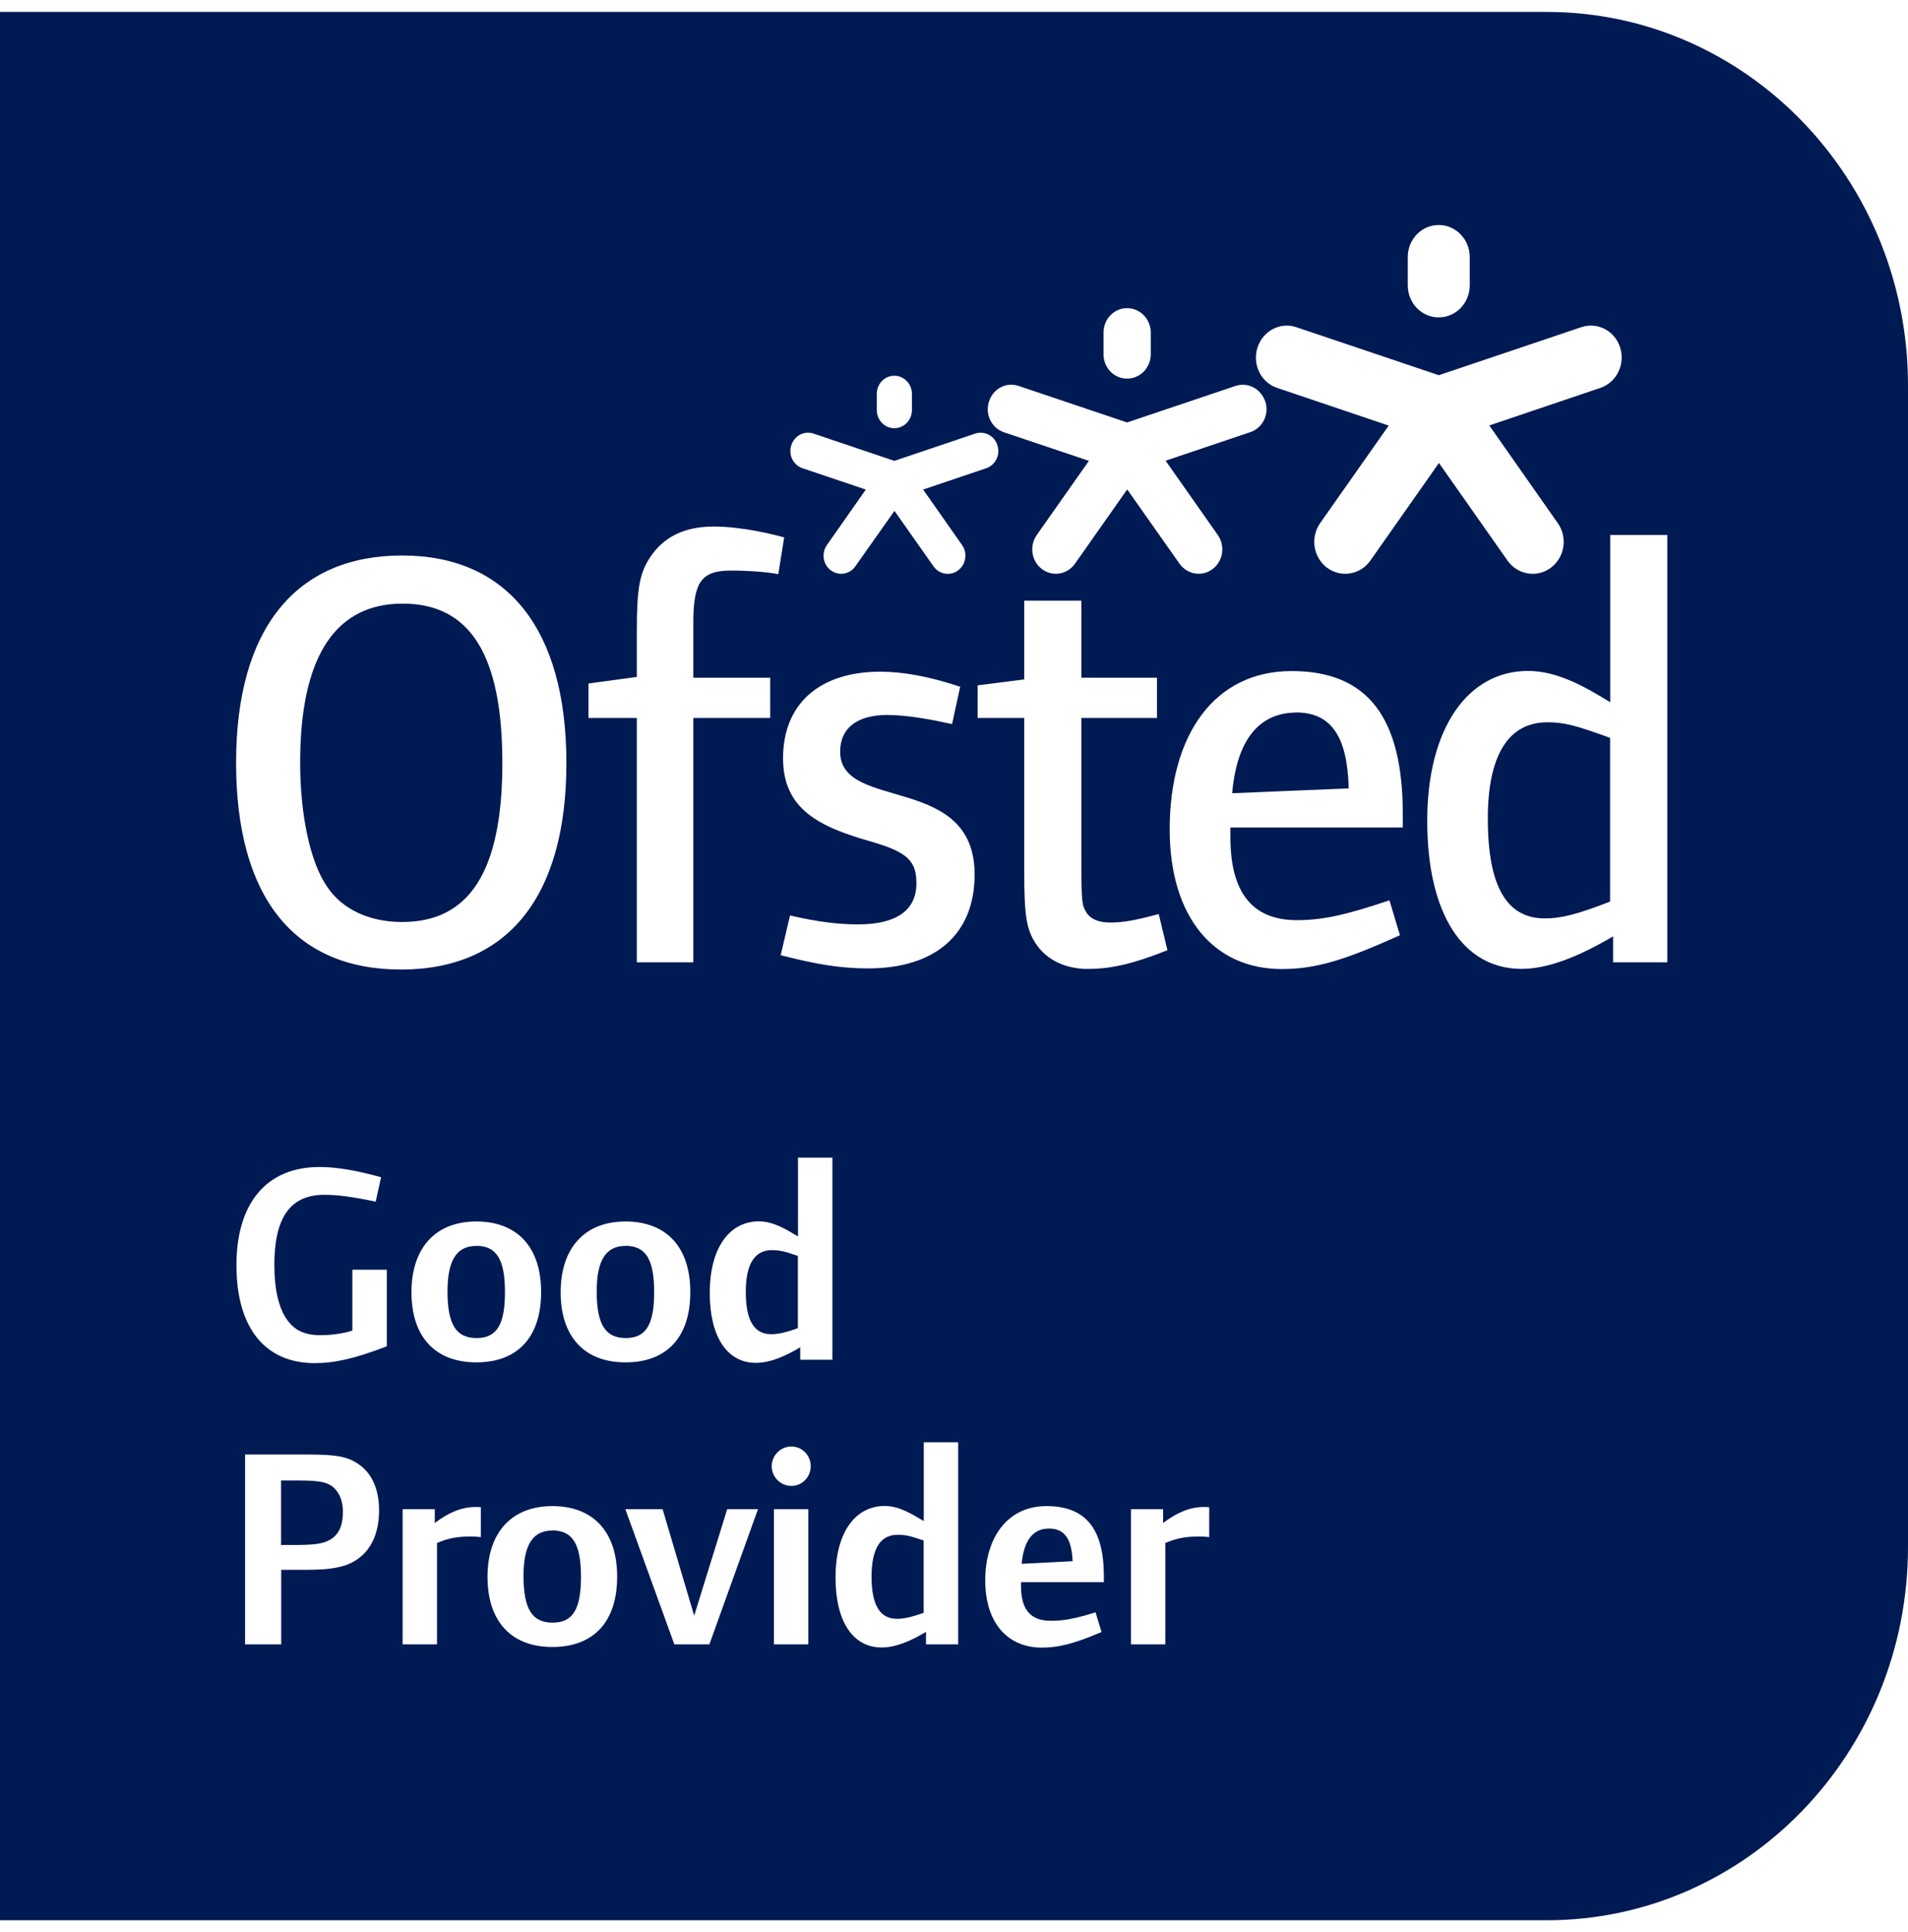 <svg xmlns="http://www.w3.org/2000/svg" width="80" height="81" viewBox="0 0 80 81" fill="none"><g clip-path="url(#clip0_15041_397)"><path d="M64.854 0.5C73.216 0.5 80 7.509 80 16.153V64.847C80 73.491 73.216 80.5 64.854 80.5H0V0.5H64.854ZM43.875 63.138C42.239 63.138 41.31 64.46 41.31 66.253C41.31 68.046 42.26 69.07 43.682 69.07C44.361 69.07 45.015 68.919 46.186 68.417L45.935 67.591C45.041 67.873 44.555 67.946 44.064 67.946C43.238 67.946 42.809 67.513 42.809 66.488V66.321L42.815 66.326H46.284V66.086C46.284 64.069 45.511 63.138 43.875 63.138ZM38.733 63.766C38.252 63.478 37.703 63.133 37.097 63.133C35.822 63.133 35.032 64.299 35.032 66.128C35.032 67.957 35.748 69.064 36.966 69.064C37.572 69.064 38.204 68.782 38.826 68.411V68.934H40.175V60.462H38.733V63.766ZM23.158 63.138C21.455 63.138 20.441 64.241 20.441 66.106C20.441 67.972 21.439 69.044 23.158 69.044C24.888 69.044 25.876 67.993 25.876 66.096C25.876 64.199 24.862 63.138 23.158 63.138ZM10.275 68.934H11.791V65.809H12.852C14.069 65.809 14.687 65.652 15.178 65.213C15.643 64.795 15.894 64.141 15.894 63.315C15.894 62.396 15.569 61.717 14.983 61.346C14.545 61.058 14.069 60.975 12.899 60.975H10.275V68.934ZM19.949 63.175C19.385 63.175 18.852 63.379 18.23 63.844V63.269H16.881V68.934H18.323V64.685C18.825 64.47 19.217 64.413 19.719 64.413H19.725C19.866 64.413 19.97 64.413 20.163 64.439V63.185C20.158 63.184 20.041 63.175 19.949 63.175ZM28.274 68.934H29.743L31.781 63.269H30.49L29.106 67.732L27.783 63.269H26.221L28.274 68.934ZM32.45 68.934H33.893V63.269H32.45V68.934ZM50.486 63.175C49.922 63.175 49.389 63.379 48.768 63.844V63.269H47.419V68.934H48.861V64.685C49.363 64.47 49.755 64.413 50.257 64.413C50.403 64.413 50.508 64.413 50.701 64.439V63.185C50.701 63.185 50.581 63.175 50.486 63.175ZM23.152 64.157C24.015 64.157 24.36 64.737 24.36 66.102C24.36 67.466 24.015 68.024 23.168 68.024C22.322 68.024 21.95 67.465 21.95 66.07C21.95 64.769 22.333 64.162 23.158 64.162L23.152 64.157ZM37.641 64.34C37.938 64.34 38.143 64.376 38.728 64.58V67.611C38.153 67.815 37.875 67.862 37.604 67.862C36.888 67.862 36.543 67.277 36.543 66.096C36.543 64.915 36.914 64.34 37.641 64.34ZM43.986 64.079C44.639 64.079 44.936 64.518 44.973 65.448L42.835 65.558C42.929 64.591 43.3 64.079 43.98 64.079H43.986ZM12.454 62.062C13.123 62.062 13.458 62.098 13.683 62.182H13.688C14.116 62.333 14.378 62.788 14.378 63.373C14.378 63.995 14.184 64.387 13.756 64.591C13.469 64.732 13.087 64.769 12.24 64.769H11.785V62.062H12.454ZM33.182 60.64C32.727 60.64 32.357 61.011 32.357 61.466C32.357 61.92 32.727 62.291 33.182 62.291C33.636 62.291 33.992 61.92 33.992 61.466C33.992 61.011 33.636 60.64 33.182 60.64ZM13.4 48.922C11.2 48.922 9.914 50.407 9.914 53.041C9.914 55.675 11.122 57.144 13.196 57.144C14.033 57.144 14.896 56.95 16.218 56.438V53.228H14.774V55.779C14.477 55.879 13.985 55.973 13.437 55.973C12.778 55.973 12.349 55.769 12.041 55.33C11.681 54.839 11.503 54.039 11.503 53.025C11.503 51.045 12.172 50.088 13.594 50.088C14.117 50.088 14.749 50.161 15.752 50.375L15.977 49.351C14.869 49.042 14.043 48.922 13.4 48.922ZM33.459 51.833C32.978 51.546 32.429 51.201 31.823 51.201C30.548 51.201 29.759 52.366 29.759 54.195C29.759 56.024 30.475 57.133 31.692 57.133C32.299 57.133 32.931 56.85 33.553 56.48V57.002H34.901V48.53H33.459V51.833ZM19.97 51.206C18.266 51.206 17.252 52.309 17.252 54.175C17.252 56.041 18.25 57.112 19.97 57.112C21.7 57.112 22.688 56.061 22.688 54.164C22.688 52.267 21.674 51.206 19.97 51.206ZM26.226 51.206C24.522 51.206 23.508 52.309 23.508 54.175C23.508 56.041 24.506 57.112 26.226 57.112C27.956 57.112 28.944 56.061 28.944 54.164C28.943 52.267 27.929 51.206 26.226 51.206ZM19.965 52.226C20.827 52.226 21.172 52.806 21.172 54.17C21.172 55.534 20.827 56.093 19.981 56.093C19.134 56.093 18.763 55.534 18.763 54.139C18.763 52.837 19.144 52.23 19.97 52.23L19.965 52.226ZM26.221 52.226C27.083 52.226 27.428 52.806 27.428 54.17C27.428 55.534 27.083 56.093 26.236 56.093C25.39 56.093 25.019 55.534 25.019 54.139C25.019 52.837 25.4 52.231 26.226 52.23L26.221 52.226ZM32.367 52.408C32.665 52.408 32.869 52.445 33.454 52.648V55.68C32.879 55.883 32.607 55.931 32.33 55.931C31.614 55.931 31.27 55.345 31.27 54.164C31.27 52.983 31.641 52.408 32.367 52.408ZM16.86 23.287C12.413 23.287 9.899 26.344 9.899 31.968C9.899 37.591 12.319 40.644 16.814 40.644C21.308 40.643 23.748 37.56 23.748 31.989C23.748 26.418 21.308 23.287 16.86 23.287ZM54.151 28.132C50.952 28.132 49.044 30.756 49.044 34.77C49.044 38.449 50.9 40.623 53.737 40.623C55.133 40.623 56.304 40.288 58.697 39.206L58.258 37.743C56.377 38.376 55.426 38.574 54.375 38.574C52.567 38.574 51.589 37.492 51.589 35.094V34.691H58.818V34.137C58.818 30.076 57.349 28.132 54.151 28.132ZM42.945 28.482L40.99 28.732V30.097H42.945V36.557C42.945 38.176 43.018 38.778 43.284 39.31C43.681 40.09 44.432 40.561 45.45 40.617H45.653C46.609 40.617 47.56 40.388 48.95 39.834L48.584 38.318C47.654 38.569 47.116 38.674 46.557 38.674C46.045 38.674 45.705 38.522 45.532 38.219C45.365 37.921 45.339 37.868 45.339 35.852V30.097H48.511V28.409H45.339V25.179H42.945V28.482ZM67.514 29.439C66.484 28.806 65.314 28.127 64.07 28.127C61.531 28.127 59.842 30.546 59.842 34.408C59.842 38.27 61.311 40.617 63.804 40.617C64.948 40.617 66.266 40.059 67.635 39.254V40.341H69.908V22.425H67.514V29.439ZM36.908 28.158C34.374 28.158 32.832 29.496 32.832 31.79C32.832 33.933 34.369 34.665 36.496 35.272C38.079 35.726 38.424 36.107 38.424 37.037C38.424 38.15 37.593 38.752 35.983 38.752C35.179 38.752 34.296 38.653 33.125 38.376L32.733 40.043C34.201 40.419 35.221 40.597 36.397 40.597C39.229 40.597 40.865 39.154 40.865 36.661C40.865 32.397 35.226 34.037 35.226 31.514C35.226 30.505 35.962 29.972 37.206 29.972C38.058 29.972 39.109 30.176 39.919 30.354L40.259 28.79C38.989 28.361 37.859 28.158 36.908 28.158ZM29.926 22.074C28.703 22.074 27.825 22.503 27.261 23.36C26.827 24.014 26.701 24.646 26.701 26.412V28.378L24.674 28.654V30.097H26.701V40.341H29.07V30.097H32.294V28.409H29.07V26.114C29.07 24.426 29.388 23.919 30.637 23.919C31.628 23.919 32.408 24.018 32.634 24.07L32.879 22.529C32.513 22.425 31.149 22.074 29.926 22.074ZM16.887 25.305C19.719 25.305 21.063 27.469 21.063 31.989C21.062 36.51 19.693 38.652 16.86 38.652C15.491 38.652 14.341 38.119 13.709 37.163C12.998 36.128 12.585 34.137 12.585 31.968C12.585 27.685 13.958 25.446 16.619 25.311L16.887 25.305ZM64.875 30.28C65.586 30.28 66.051 30.401 67.514 30.934H67.509V37.795C66.093 38.349 65.434 38.501 64.775 38.501C63.192 38.501 62.382 37.189 62.382 34.315C62.382 31.644 63.26 30.28 64.875 30.28ZM54.349 29.867C55.812 29.867 56.497 30.876 56.549 33.05L51.662 33.254C51.843 31.171 52.673 30.021 54.064 29.886L54.349 29.867ZM34.108 18.176C33.721 18.045 33.307 18.265 33.177 18.667C33.046 19.064 33.261 19.498 33.648 19.629L36.303 20.523L34.672 22.848C34.432 23.187 34.505 23.663 34.834 23.909C35.169 24.154 35.628 24.081 35.863 23.741L37.504 21.416L39.141 23.741C39.381 24.081 39.84 24.16 40.175 23.909C40.504 23.663 40.577 23.182 40.337 22.848L38.706 20.523L41.351 19.629C41.737 19.498 41.952 19.069 41.821 18.667C41.696 18.265 41.278 18.05 40.891 18.176L37.499 19.32L34.108 18.176ZM67.933 14.574C67.708 13.864 66.975 13.483 66.296 13.718L60.328 15.729L54.359 13.718C53.68 13.483 52.949 13.869 52.724 14.574C52.499 15.28 52.87 16.038 53.555 16.263L58.227 17.841L55.353 21.928C54.929 22.529 55.065 23.365 55.64 23.799C56.22 24.233 57.035 24.097 57.453 23.507L60.333 19.409L63.213 23.507C63.636 24.102 64.452 24.233 65.026 23.799C65.612 23.36 65.737 22.529 65.314 21.928L62.444 17.836L67.096 16.263C67.775 16.038 68.152 15.28 67.933 14.574ZM42.71 16.179C42.193 16.001 41.633 16.294 41.466 16.838C41.294 17.371 41.576 17.951 42.099 18.123L45.657 19.32L43.468 22.43C43.149 22.89 43.249 23.527 43.688 23.856C44.132 24.191 44.748 24.087 45.072 23.632L47.262 20.517L49.457 23.632C49.781 24.087 50.398 24.191 50.842 23.856C51.286 23.522 51.38 22.89 51.062 22.43L48.872 19.314L52.42 18.118C52.943 17.946 53.225 17.365 53.053 16.832L53.012 16.739C52.811 16.264 52.289 16.017 51.804 16.179L47.257 17.71L42.71 16.179ZM37.499 15.751C37.092 15.751 36.762 16.09 36.762 16.514V17.188C36.762 17.611 37.092 17.951 37.499 17.951C37.907 17.951 38.236 17.611 38.236 17.188V16.514C38.236 16.096 37.907 15.751 37.499 15.751ZM47.257 12.918C46.708 12.918 46.269 13.378 46.269 13.942V14.847C46.269 15.416 46.703 15.871 47.257 15.871C47.811 15.871 48.25 15.411 48.25 14.847V13.942C48.25 13.378 47.806 12.918 47.257 12.918ZM60.322 9.432C59.606 9.432 59.026 10.033 59.026 10.775V11.962C59.027 12.704 59.602 13.305 60.322 13.305C61.044 13.305 61.624 12.704 61.624 11.962V10.775C61.624 10.033 61.038 9.432 60.322 9.432Z" fill="#001A54"></path></g><defs><clipPath id="clip0_15041_397"><rect width="80" height="80" fill="white" transform="translate(0 0.5)"></rect></clipPath></defs></svg>